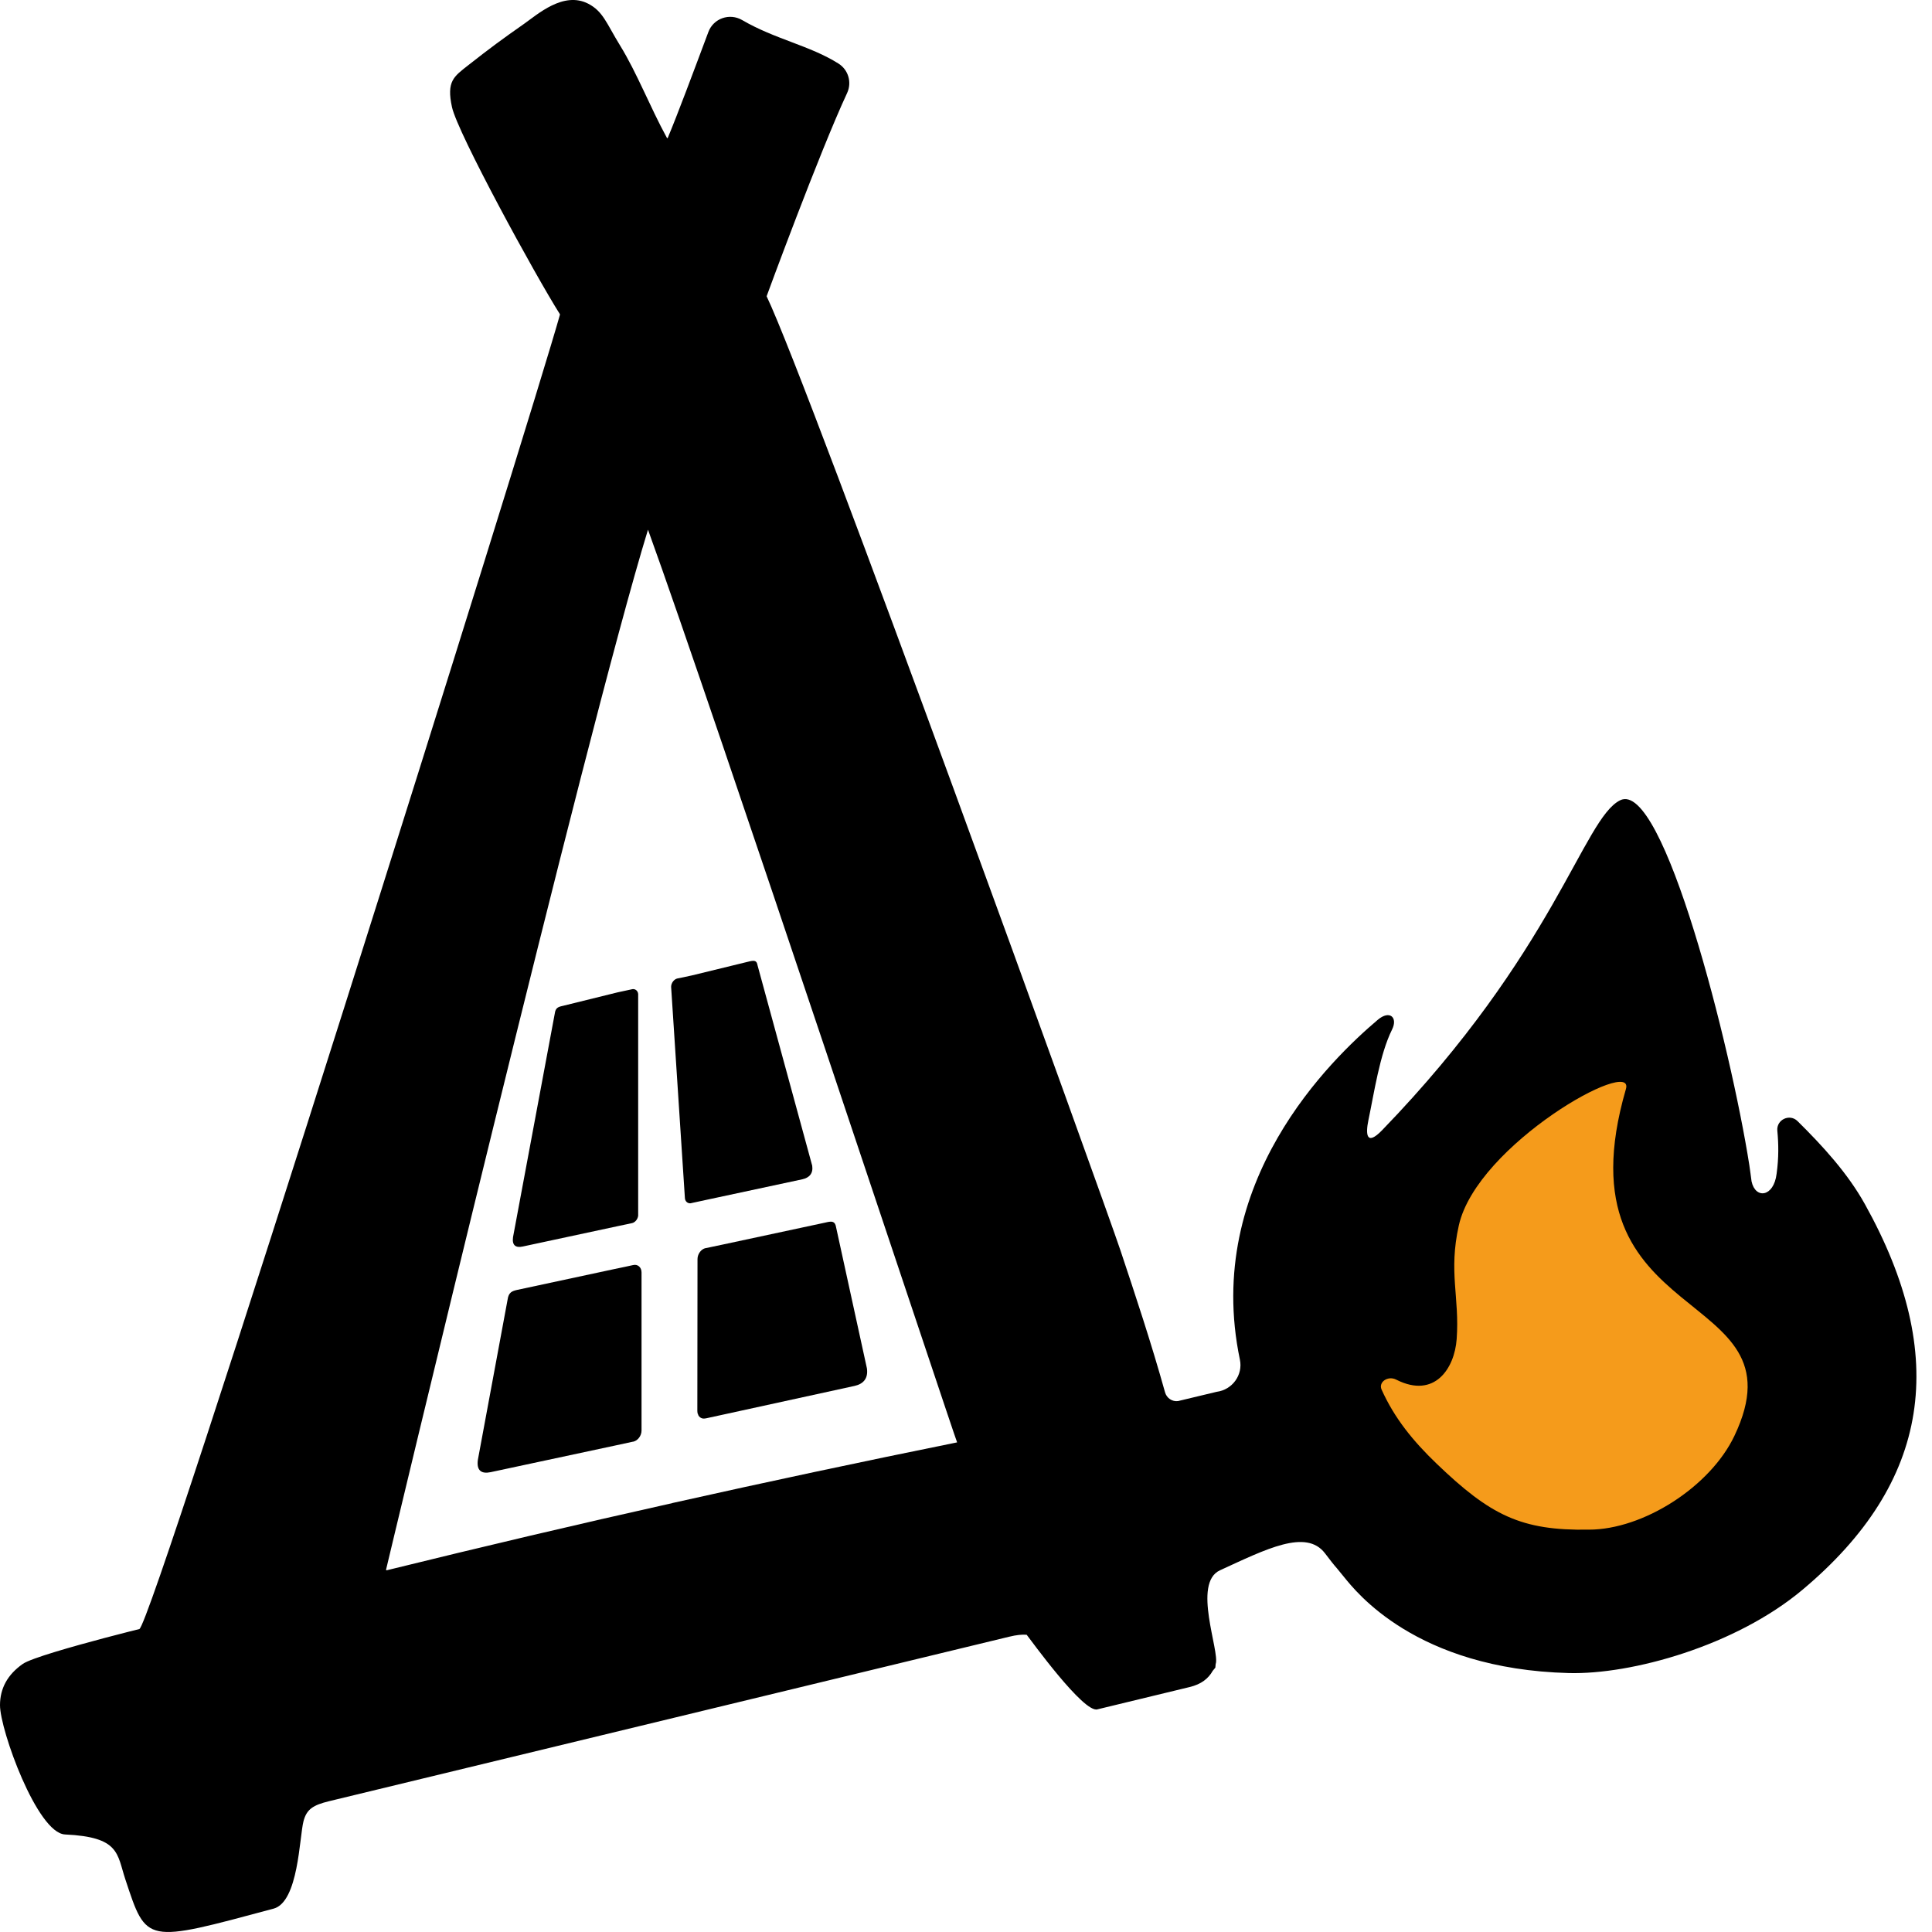 <?xml version="1.0" encoding="UTF-8"?> <svg xmlns="http://www.w3.org/2000/svg" width="35" height="35" viewBox="0 0 35 35" fill="none"><path d="M11.447 17.922H11.445L11.339 17.945L11.19 17.977L10.189 18.224C10.108 18.241 10.064 18.262 10.051 18.357L9.294 22.412C9.273 22.562 9.344 22.609 9.469 22.582L11.19 22.213L11.445 22.159H11.447C11.506 22.146 11.554 22.087 11.561 22.023V18.006C11.554 17.946 11.506 17.908 11.447 17.921V17.922Z" fill="black"></path><path d="M11.473 22.918H11.468L11.331 22.948L11.135 22.989L9.377 23.366C9.272 23.388 9.214 23.415 9.196 23.541L8.657 26.447C8.63 26.642 8.723 26.704 8.887 26.67L11.135 26.189L11.468 26.117H11.473C11.555 26.098 11.622 26.009 11.622 25.917V23.051C11.622 22.959 11.554 22.899 11.473 22.917V22.918Z" fill="black"></path><path d="M32.564 20.31C32.421 20.169 32.179 20.284 32.198 20.484C32.221 20.726 32.225 20.974 32.185 21.263C32.134 21.689 31.8 21.727 31.731 21.401C31.718 21.305 31.706 21.207 31.691 21.109C31.357 18.978 30.13 14.11 29.35 14.498C28.682 14.829 28.171 17.238 25.038 20.475C24.752 20.77 24.737 20.548 24.79 20.293C24.894 19.799 24.994 19.104 25.218 18.652C25.327 18.434 25.177 18.29 24.958 18.476C24.128 19.18 21.788 21.413 22.462 24.632C22.52 24.91 22.323 25.178 22.041 25.214L21.34 25.382C21.235 25.395 21.137 25.328 21.107 25.227C20.851 24.311 20.565 23.454 20.298 22.652C20.013 21.797 14.674 7.008 13.888 5.367C13.888 5.364 14.847 2.756 15.346 1.686C15.436 1.493 15.369 1.264 15.189 1.151C14.67 0.824 14.042 0.712 13.444 0.363C13.216 0.231 12.925 0.333 12.833 0.579C12.562 1.303 12.273 2.078 12.097 2.498C12.095 2.506 12.084 2.505 12.082 2.498C11.773 1.933 11.542 1.325 11.229 0.817C10.989 0.427 10.926 0.206 10.656 0.067C10.206 -0.165 9.733 0.265 9.491 0.434C9.086 0.718 8.89 0.862 8.481 1.183C8.222 1.387 8.086 1.47 8.188 1.94C8.29 2.411 9.7 4.992 10.142 5.69L10.144 5.7C9.649 7.479 2.762 29.441 2.524 29.512C2.521 29.512 2.248 29.58 1.896 29.673C1.328 29.824 0.559 30.04 0.412 30.144C0.137 30.337 0 30.586 0 30.892C0 31.339 0.673 33.209 1.178 33.233C2.172 33.279 2.117 33.582 2.271 34.047C2.659 35.218 2.622 35.203 4.956 34.577C5.408 34.456 5.423 33.285 5.498 32.994C5.555 32.773 5.676 32.7 5.963 32.63L18.281 29.651C18.415 29.618 18.516 29.609 18.595 29.615C18.598 29.615 18.6 29.617 18.602 29.619C18.66 29.69 19.636 31.048 19.883 30.966L21.553 30.562C21.763 30.511 21.89 30.41 21.97 30.268C21.986 30.25 22.002 30.231 22.017 30.211L22.023 30.146C22.103 29.921 21.593 28.679 22.102 28.447C22.937 28.064 23.661 27.692 24.003 28.139C24.25 28.462 24.093 28.252 24.351 28.572C24.555 28.82 25.641 30.236 28.42 30.309C29.556 30.339 31.44 29.818 32.654 28.8C34.977 26.853 35.318 24.567 33.783 21.812C33.471 21.252 33.019 20.759 32.564 20.31ZM12.181 27.23C10.456 27.615 8.732 28.022 7.006 28.447C7 28.449 6.993 28.443 6.994 28.435C6.994 28.435 10.611 13.266 11.739 9.596C12.896 12.784 17.298 26.05 17.339 26.13C15.629 26.476 13.909 26.842 12.18 27.229L12.181 27.23Z" fill="black"></path><path d="M14.975 22.143L13.109 22.543L12.919 22.583L12.786 22.611H12.781C12.701 22.629 12.636 22.718 12.636 22.809L12.633 25.562C12.633 25.583 12.637 25.601 12.642 25.619L12.65 25.617C12.65 25.617 12.647 25.624 12.646 25.628C12.668 25.68 12.72 25.709 12.778 25.696H12.783L13.105 25.626L15.482 25.107C15.64 25.072 15.731 24.972 15.705 24.789L15.148 22.24C15.13 22.122 15.075 22.12 14.973 22.143H14.975Z" fill="black"></path><path d="M12.522 21.795H12.526L12.785 21.739L14.535 21.364C14.662 21.336 14.734 21.258 14.714 21.118L13.724 17.489C13.71 17.398 13.664 17.398 13.583 17.415L12.537 17.67L12.385 17.703L12.278 17.725H12.274C12.21 17.739 12.158 17.808 12.158 17.878L12.407 21.695C12.407 21.764 12.459 21.81 12.523 21.797L12.522 21.795Z" fill="black"></path><path fill-rule="evenodd" clip-rule="evenodd" d="M29.455 19.729C29.631 19.126 26.757 20.729 26.428 22.2C26.238 23.046 26.444 23.5 26.389 24.258C26.351 24.791 25.989 25.343 25.299 24.996L25.293 24.993C25.144 24.917 24.967 25.037 25.029 25.174C25.263 25.694 25.598 26.106 26.03 26.52C26.998 27.448 27.553 27.732 28.784 27.711C29.768 27.711 30.981 26.935 31.42 26.013C32.733 23.258 28.173 24.141 29.455 19.729Z" fill="#F59B1B"></path></svg> 